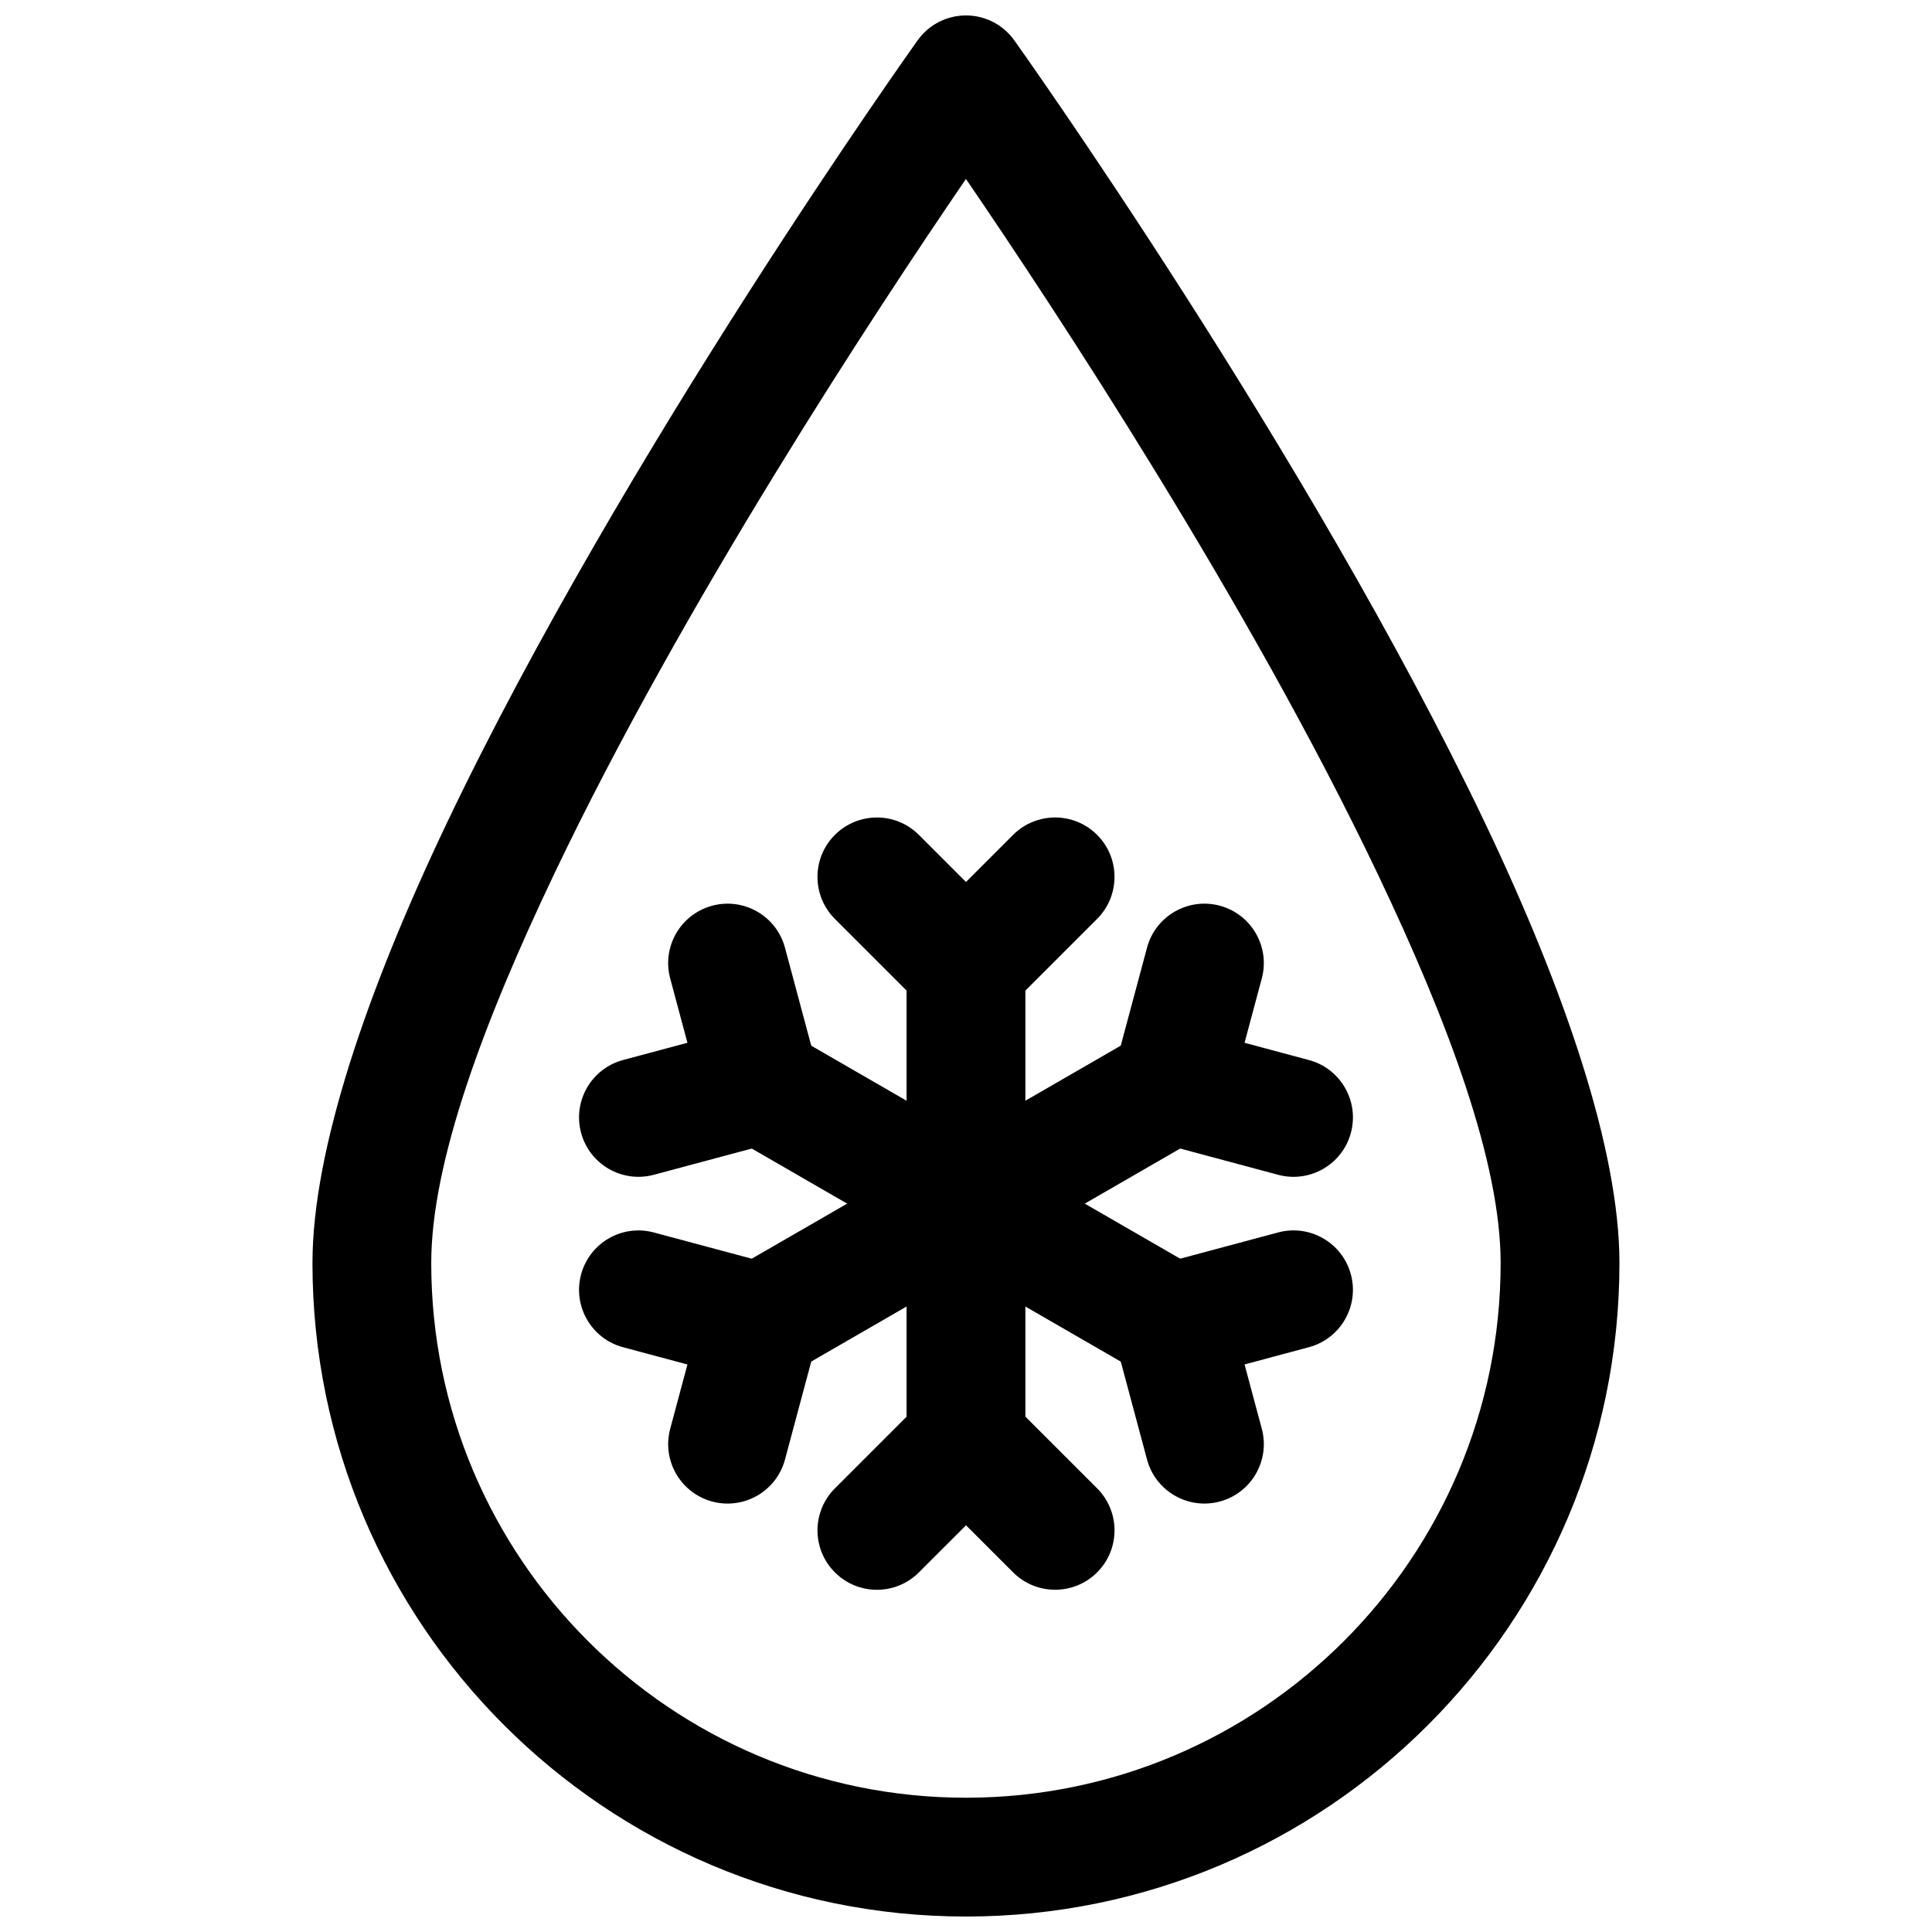 <?xml version="1.0" encoding="UTF-8"?>
<!-- Uploaded to: ICON Repo, www.svgrepo.com, Generator: ICON Repo Mixer Tools -->
<svg width="800px" height="800px" version="1.1" viewBox="144 144 512 512" xmlns="http://www.w3.org/2000/svg">
 <defs>
  <clipPath id="a">
   <path d="m226 148.09h348v503.81h-348z"/>
  </clipPath>
 </defs>
 <g clip-path="url(#a)">
  <path d="m412.8 154.69c-2.949-4.141-7.723-6.598-12.809-6.598-5.09 0-9.863 2.457-12.812 6.598 0 0-78.008 109.26-124.84 207.59-21.031 44.176-35.531 86.402-35.531 116.44 0 95.582 77.59 173.18 173.18 173.18 95.59 0 173.18-77.602 173.18-173.18 0-30.039-14.5-72.266-35.531-116.44-46.836-98.324-124.84-207.59-124.84-207.59zm-12.809 36.746c23.68 34.652 74.988 112.49 109.21 184.38 18.645 39.156 32.484 76.262 32.484 102.9 0 78.199-63.488 141.7-141.7 141.7-78.207 0-141.7-63.496-141.7-141.7 0-26.641 13.84-63.746 32.484-102.9 34.223-71.887 85.531-149.74 109.21-184.38z" fill-rule="evenodd"/>
 </g>
 <path d="m384.25 400v125.95c0 8.691 7.055 15.746 15.746 15.746 8.688 0 15.742-7.055 15.742-15.746v-125.95c0-8.691-7.055-15.746-15.742-15.746-8.691 0-15.746 7.055-15.746 15.746z" fill-rule="evenodd"/>
 <path d="m446.66 417.85-109.08 62.977c-7.527 4.344-10.109 13.98-5.762 21.508 4.344 7.523 13.98 10.105 21.504 5.762l109.08-62.977c7.527-4.348 10.109-13.98 5.766-21.508-4.348-7.527-13.98-10.109-21.508-5.762z" fill-rule="evenodd"/>
 <path d="m462.41 480.83-109.08-62.977c-7.523-4.344-17.16-1.762-21.504 5.762-4.348 7.527-1.766 17.164 5.762 21.508l109.08 62.977c7.527 4.344 17.16 1.762 21.508-5.762 4.344-7.527 1.762-17.164-5.766-21.508z" fill-rule="evenodd"/>
 <path d="m365.25 387.52 23.617 23.613c6.148 6.148 16.117 6.144 22.262 0 6.148-6.144 6.152-16.117 0.004-22.266l-23.617-23.613c-6.148-6.148-16.117-6.144-22.262 0-6.148 6.144-6.152 16.117-0.004 22.266z" fill-rule="evenodd"/>
 <path d="m447.97 395.15-8.645 32.258c-2.25 8.398 2.742 17.031 11.137 19.281 8.395 2.25 17.031-2.731 19.281-11.129l8.645-32.262c2.25-8.398-2.742-17.031-11.137-19.281-8.395-2.246-17.031 2.734-19.281 11.133z" fill-rule="evenodd"/>
 <path d="m482.72 470.61-32.262 8.645c-8.398 2.25-13.379 10.887-11.129 19.281 2.25 8.395 10.883 13.383 19.281 11.133l32.258-8.645c8.398-2.25 13.379-10.887 11.133-19.281-2.25-8.395-10.883-13.383-19.281-11.133z" fill-rule="evenodd"/>
 <path d="m387.52 560.7 23.617-23.613c6.148-6.148 6.144-16.121-0.004-22.266-6.144-6.144-16.113-6.148-22.262 0l-23.617 23.617c-6.148 6.144-6.144 16.117 0.004 22.262 6.144 6.144 16.113 6.148 22.262 0z" fill-rule="evenodd"/>
 <path d="m309.12 501.03 32.262 8.645c8.398 2.25 17.031-2.738 19.277-11.133 2.25-8.395-2.731-17.031-11.129-19.281l-32.262-8.645c-8.398-2.25-17.031 2.738-19.277 11.133-2.25 8.395 2.731 17.031 11.129 19.281z" fill-rule="evenodd"/>
 <path d="m321.61 403.3 8.645 32.262c2.25 8.398 10.887 13.379 19.281 11.129 8.395-2.25 13.387-10.883 11.137-19.281l-8.645-32.258c-2.25-8.398-10.887-13.379-19.281-11.133-8.395 2.25-13.387 10.883-11.137 19.281z" fill-rule="evenodd"/>
 <path d="m412.48 365.25-23.617 23.613c-6.148 6.148-6.141 16.121 0.004 22.266 6.144 6.144 16.113 6.148 22.262 0l23.617-23.613c6.148-6.148 6.144-16.121 0-22.266-6.148-6.144-16.117-6.148-22.266 0z" fill-rule="evenodd"/>
 <path d="m490.87 424.92-32.258-8.645c-8.398-2.25-17.031 2.738-19.281 11.133s2.731 17.031 11.129 19.281l32.262 8.645c8.398 2.25 17.031-2.738 19.281-11.133 2.246-8.395-2.734-17.031-11.133-19.281z" fill-rule="evenodd"/>
 <path d="m478.39 522.64-8.645-32.262c-2.25-8.398-10.887-13.379-19.281-11.129-8.395 2.25-13.387 10.883-11.137 19.281l8.645 32.258c2.25 8.398 10.887 13.379 19.281 11.133 8.395-2.25 13.387-10.883 11.137-19.281z" fill-rule="evenodd"/>
 <path d="m434.75 538.43-23.617-23.617c-6.148-6.148-16.117-6.144-22.262 0-6.144 6.144-6.152 16.117-0.004 22.266l23.617 23.613c6.148 6.148 16.117 6.144 22.266 0 6.144-6.144 6.148-16.117 0-22.262z" fill-rule="evenodd"/>
 <path d="m352.03 530.79 8.645-32.258c2.25-8.398-2.742-17.031-11.137-19.281-8.395-2.25-17.031 2.731-19.281 11.129l-8.645 32.262c-2.25 8.398 2.742 17.031 11.137 19.281 8.395 2.246 17.031-2.734 19.281-11.133z" fill-rule="evenodd"/>
 <path d="m317.27 455.33 32.262-8.645c8.398-2.25 13.379-10.887 11.129-19.281-2.246-8.395-10.879-13.383-19.277-11.133l-32.262 8.645c-8.398 2.25-13.379 10.887-11.129 19.281 2.246 8.395 10.879 13.383 19.277 11.133z" fill-rule="evenodd"/>
</svg>